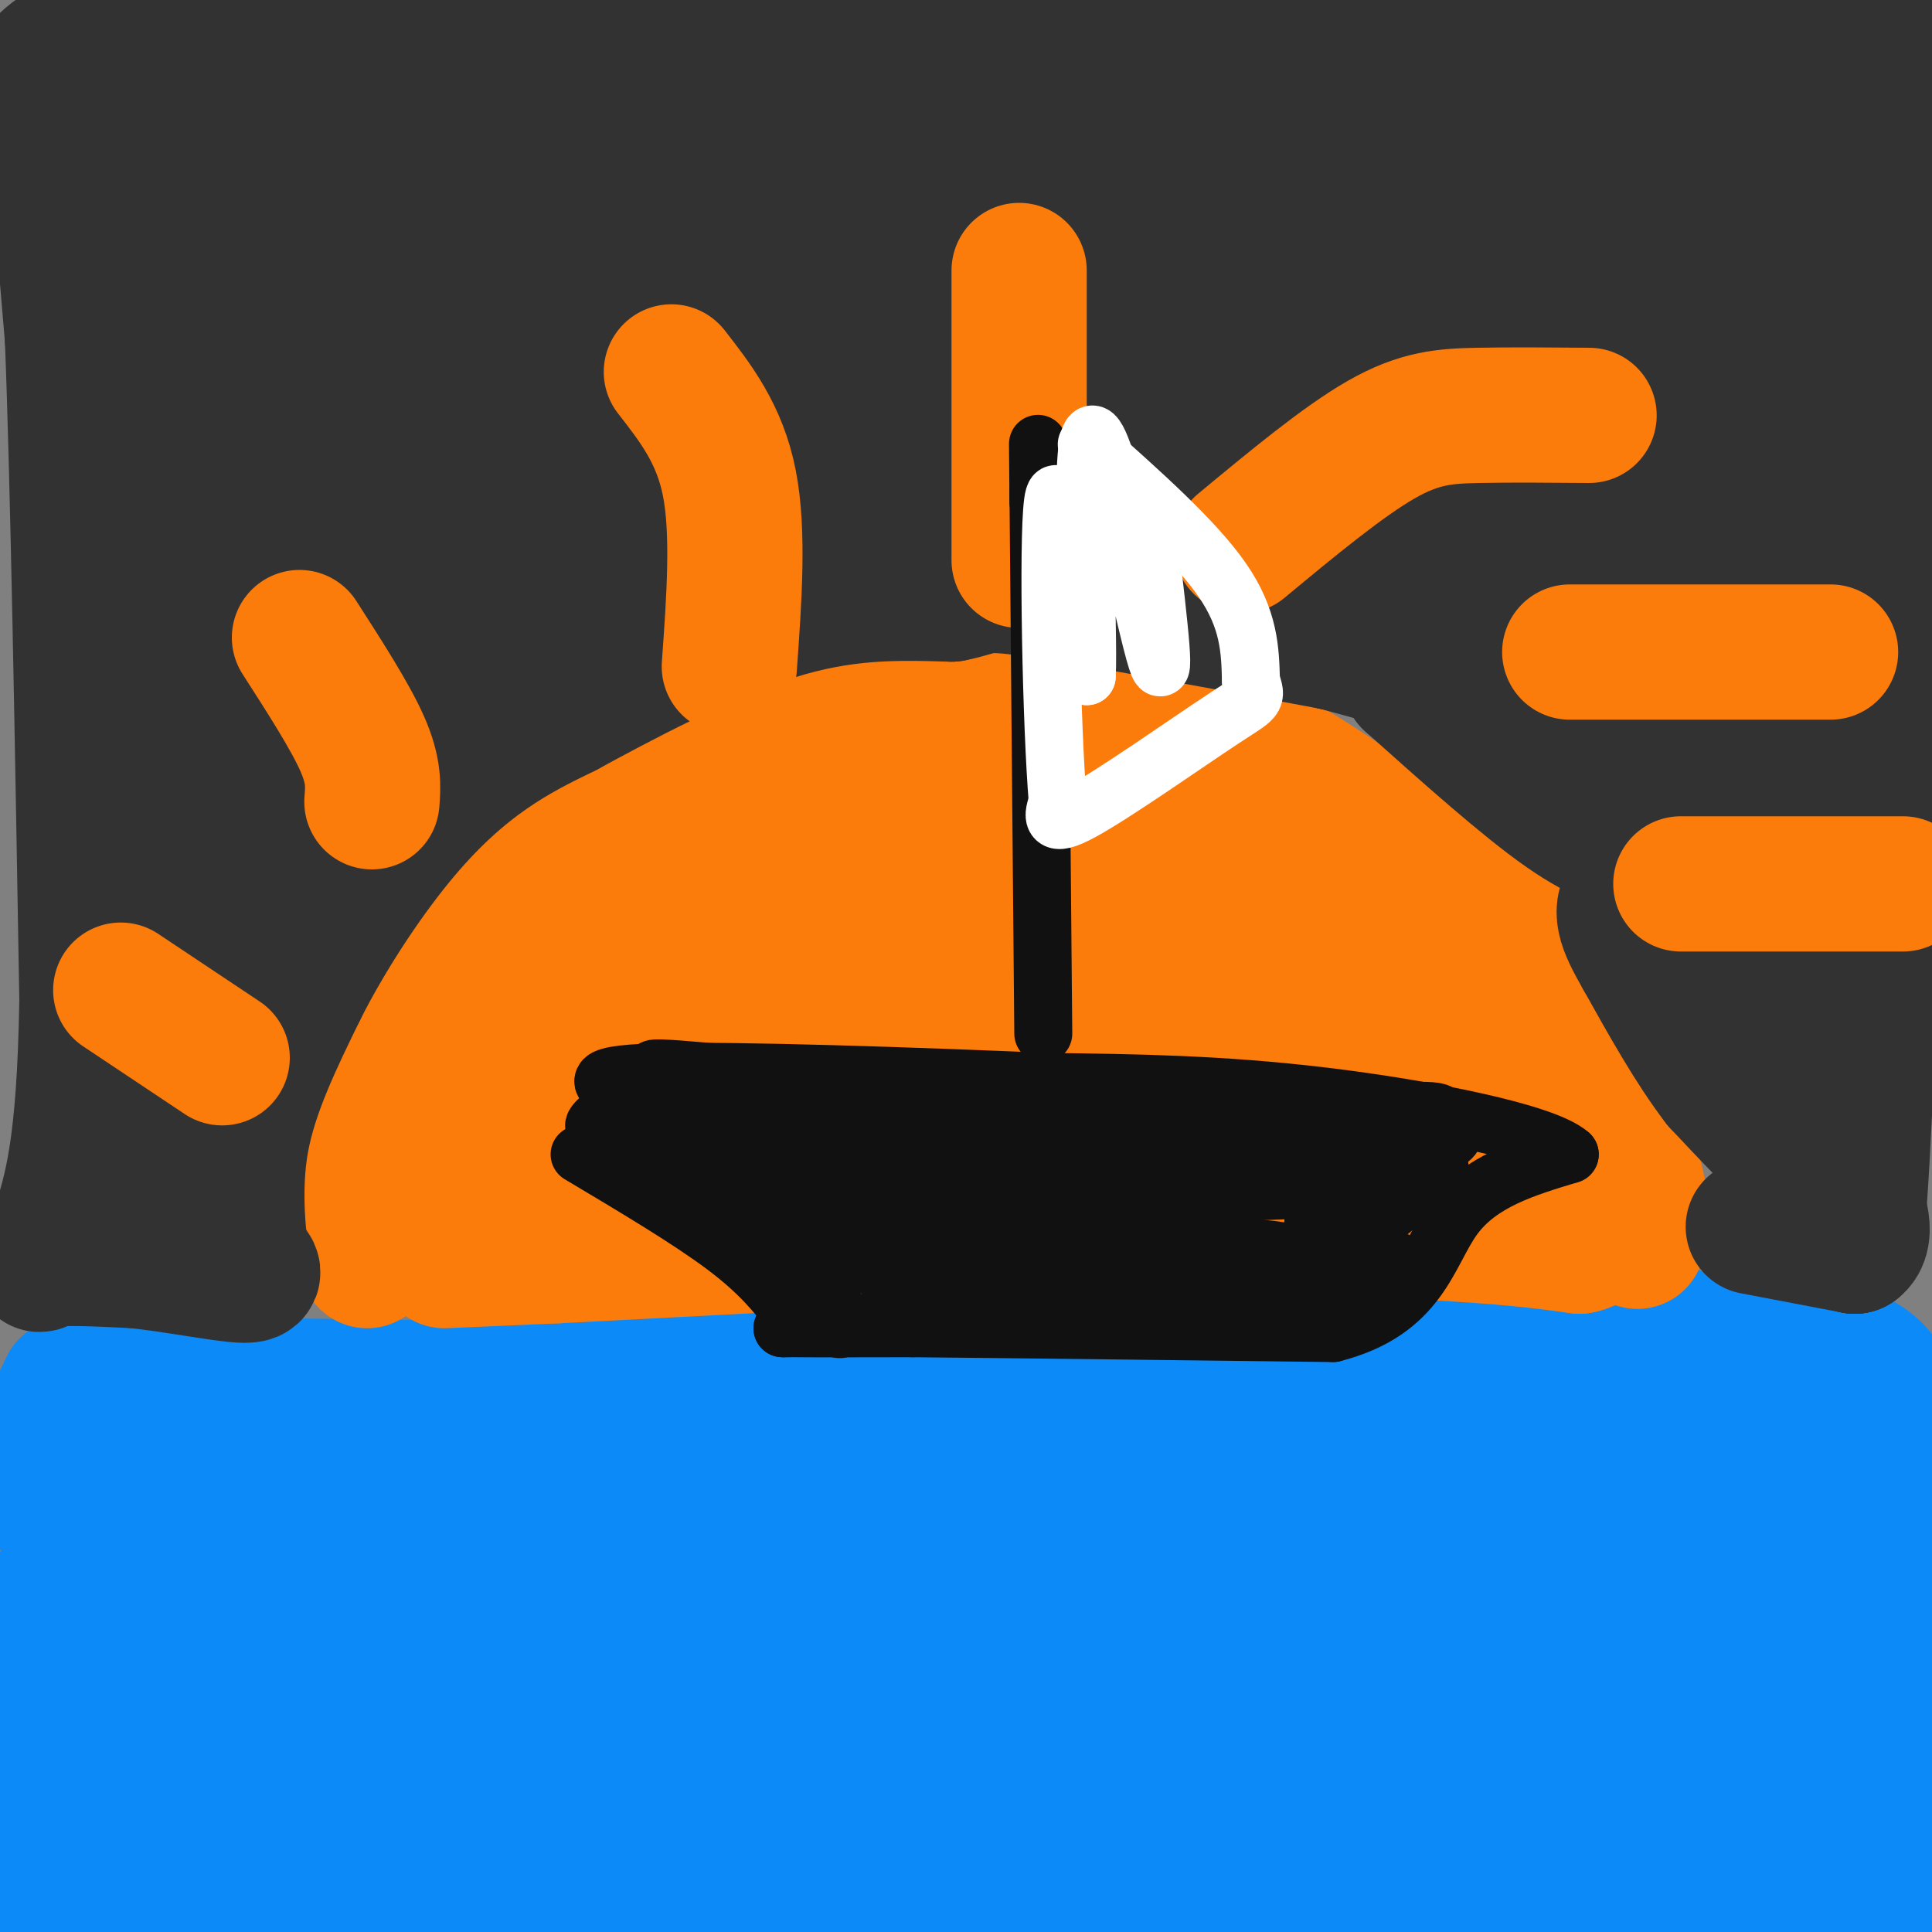 <svg viewBox='0 0 400 400' version='1.1' xmlns='http://www.w3.org/2000/svg' xmlns:xlink='http://www.w3.org/1999/xlink'><rect x="0" y="0" width="400" height="400" fill="#808080" stroke="none"/><g fill='none' stroke='rgb(11,138,248)' stroke-width='28' stroke-linecap='round' stroke-linejoin='round'><path d='M10,311c143.844,-0.978 287.689,-1.956 345,-2c57.311,-0.044 28.089,0.844 19,3c-9.089,2.156 1.956,5.578 13,9'/><path d='M387,321c3.500,1.149 5.749,-0.477 7,1c1.251,1.477 1.505,6.059 1,9c-0.505,2.941 -1.768,4.243 -3,7c-1.232,2.757 -2.432,6.971 -14,10c-11.568,3.029 -33.503,4.874 -60,7c-26.497,2.126 -57.557,4.534 -114,-1c-56.443,-5.534 -138.269,-19.010 -161,-25c-22.731,-5.990 13.635,-4.495 50,-3'/><path d='M93,326c30.849,-0.789 82.971,-1.261 117,0c34.029,1.261 49.966,4.253 73,9c23.034,4.747 53.164,11.247 70,16c16.836,4.753 20.379,7.759 -9,1c-29.379,-6.759 -91.679,-23.281 -157,-30c-65.321,-6.719 -133.663,-3.634 -105,-2c28.663,1.634 154.332,1.817 280,2'/><path d='M362,322c50.749,-0.013 37.620,-1.046 26,0c-11.620,1.046 -21.732,4.172 -40,6c-18.268,1.828 -44.690,2.357 -80,3c-35.310,0.643 -79.506,1.399 -112,0c-32.494,-1.399 -53.287,-4.954 -42,-6c11.287,-1.046 54.653,0.415 82,3c27.347,2.585 38.673,6.292 50,10'/><path d='M246,338c32.536,6.217 88.876,16.759 90,21c1.124,4.241 -52.967,2.180 -105,-2c-52.033,-4.180 -102.010,-10.480 -142,-14c-39.990,-3.520 -69.995,-4.260 -100,-5'/><path d='M9,332c20.817,-0.289 41.633,-0.577 45,-1c3.367,-0.423 -10.717,-0.979 -19,-2c-8.283,-1.021 -10.766,-2.507 -12,-6c-1.234,-3.493 -1.220,-8.994 0,-4c1.220,4.994 3.647,20.483 3,28c-0.647,7.517 -4.366,7.062 -7,7c-2.634,-0.062 -4.181,0.268 -6,-3c-1.819,-3.268 -3.909,-10.134 -6,-17'/><path d='M7,334c-0.271,13.411 2.051,55.440 4,61c1.949,5.560 3.525,-25.349 3,-33c-0.525,-7.651 -3.150,7.957 2,14c5.150,6.043 18.075,2.522 31,-1'/><path d='M47,375c14.571,-1.845 35.500,-5.958 35,-4c-0.500,1.958 -22.429,9.988 -42,15c-19.571,5.012 -36.786,7.006 -54,9'/><path d='M64,371c26.767,-3.371 53.534,-6.742 106,-6c52.466,0.742 130.630,5.597 92,3c-38.630,-2.597 -194.056,-12.644 -247,-17c-52.944,-4.356 -3.408,-3.019 53,3c56.408,6.019 119.688,16.720 141,21c21.312,4.280 0.656,2.140 -20,0'/><path d='M189,375c-29.600,-0.267 -93.600,-0.933 -132,0c-38.400,0.933 -51.200,3.467 -64,6'/><path d='M42,373c56.693,-5.600 113.386,-11.200 164,-14c50.614,-2.800 95.148,-2.801 99,-2c3.852,0.801 -32.979,2.405 -62,0c-29.021,-2.405 -50.232,-8.820 -67,-6c-16.768,2.820 -29.091,14.875 -44,22c-14.909,7.125 -32.402,9.322 -47,11c-14.598,1.678 -26.299,2.839 -38,4'/><path d='M47,388c-2.429,-0.048 10.500,-2.167 22,-4c11.500,-1.833 21.571,-3.381 46,0c24.429,3.381 63.214,11.690 102,20'/><path d='M275,397c-35.285,-5.413 -70.571,-10.826 -111,-13c-40.429,-2.174 -86.002,-1.108 -57,-1c29.002,0.108 132.577,-0.740 191,0c58.423,0.740 71.692,3.069 54,4c-17.692,0.931 -66.346,0.466 -115,0'/><path d='M237,387c-31.252,-0.080 -51.882,-0.279 -53,-2c-1.118,-1.721 17.276,-4.963 26,-7c8.724,-2.037 7.778,-2.868 38,-3c30.222,-0.132 91.611,0.434 153,1'/><path d='M395,373c-20.583,-6.833 -41.167,-13.667 -40,-17c1.167,-3.333 24.083,-3.167 47,-3'/><path d='M397,365c0.238,5.101 0.476,10.202 -2,2c-2.476,-8.202 -7.667,-29.708 -10,-24c-2.333,5.708 -1.810,38.631 -1,52c0.810,13.369 1.905,7.185 3,1'/><path d='M387,396c-8.719,-2.317 -32.018,-8.611 -53,-11c-20.982,-2.389 -39.649,-0.874 -30,-1c9.649,-0.126 47.614,-1.893 69,-2c21.386,-0.107 26.193,1.447 31,3'/><path d='M393,387c-31.600,2.289 -63.200,4.578 -122,4c-58.800,-0.578 -144.800,-4.022 -186,-4c-41.200,0.022 -37.600,3.511 -34,7'/><path d='M51,394c29.455,-5.179 120.091,-21.625 172,-28c51.909,-6.375 65.091,-2.678 52,-3c-13.091,-0.322 -52.455,-4.663 -82,-9c-29.545,-4.337 -49.273,-8.668 -69,-13'/><path d='M124,341c-24.085,-5.246 -49.796,-11.860 -67,-22c-17.204,-10.140 -25.901,-23.807 -33,-27c-7.099,-3.193 -12.600,4.088 -14,5c-1.400,0.912 1.300,-4.544 4,-10'/><path d='M14,287c23.515,-1.088 80.303,1.193 109,0c28.697,-1.193 29.303,-5.860 58,-9c28.697,-3.140 85.485,-4.754 117,-5c31.515,-0.246 37.758,0.877 44,2'/><path d='M342,275c13.141,2.725 23.994,8.537 23,10c-0.994,1.463 -13.833,-1.422 -42,0c-28.167,1.422 -71.660,7.152 -105,9c-33.340,1.848 -56.526,-0.186 -68,0c-11.474,0.186 -11.237,2.593 -11,5'/><path d='M139,299c2.636,-0.825 14.727,-5.386 28,-8c13.273,-2.614 27.727,-3.281 56,-4c28.273,-0.719 70.364,-1.491 98,0c27.636,1.491 40.818,5.246 54,9'/><path d='M375,296c15.000,-0.155 25.500,-5.042 13,-9c-12.500,-3.958 -48.000,-6.988 -53,-8c-5.000,-1.012 20.500,-0.006 46,1'/><path d='M381,280c9.333,2.600 9.667,8.600 11,11c1.333,2.400 3.667,1.200 6,0'/><path d='M398,291c1.000,0.000 0.500,0.000 0,0'/></g>
<g fill='none' stroke='rgb(251,123,11)' stroke-width='28' stroke-linecap='round' stroke-linejoin='round'><path d='M76,261c-1.750,-10.417 -3.500,-20.833 0,-33c3.500,-12.167 12.250,-26.083 21,-40'/><path d='M97,188c9.507,-11.136 22.775,-18.974 34,-25c11.225,-6.026 20.407,-10.238 31,-13c10.593,-2.762 22.598,-4.075 35,-4c12.402,0.075 25.201,1.537 38,3'/><path d='M235,149c10.338,0.847 17.183,1.464 29,8c11.817,6.536 28.604,18.990 38,26c9.396,7.010 11.399,8.574 16,17c4.601,8.426 11.801,23.713 19,39'/><path d='M337,239c3.500,9.500 2.750,13.750 2,18'/><path d='M92,261c0.000,0.000 23.000,-1.000 23,-1'/><path d='M115,260c16.500,-0.833 46.250,-2.417 76,-4'/><path d='M191,256c12.089,-1.644 4.311,-3.756 18,-4c13.689,-0.244 48.844,1.378 84,3'/><path d='M293,255c19.667,1.000 26.833,2.000 34,3'/><path d='M327,258c5.511,-1.044 2.289,-5.156 -9,-16c-11.289,-10.844 -30.644,-28.422 -50,-46'/><path d='M268,196c-10.396,-9.312 -11.387,-9.594 -14,-11c-2.613,-1.406 -6.849,-3.938 -19,-8c-12.151,-4.062 -32.216,-9.656 -50,-11c-17.784,-1.344 -33.288,1.561 -43,4c-9.712,2.439 -13.632,4.411 -19,8c-5.368,3.589 -12.184,8.794 -19,14'/><path d='M104,192c-5.061,10.204 -8.212,28.715 -2,27c6.212,-1.715 21.788,-23.654 35,-36c13.212,-12.346 24.061,-15.099 25,-13c0.939,2.099 -8.030,9.049 -17,16'/><path d='M145,186c-17.309,14.520 -52.083,42.820 -57,47c-4.917,4.180 20.022,-15.759 38,-27c17.978,-11.241 28.994,-13.783 33,-14c4.006,-0.217 1.003,1.892 -2,4'/><path d='M157,196c-16.166,13.547 -55.581,45.415 -68,54c-12.419,8.585 2.156,-6.112 29,-23c26.844,-16.888 65.955,-35.968 74,-39c8.045,-3.032 -14.978,9.984 -38,23'/><path d='M154,211c-10.333,5.970 -17.167,9.395 -17,7c0.167,-2.395 7.333,-10.611 21,-19c13.667,-8.389 33.833,-16.951 49,-21c15.167,-4.049 25.333,-3.585 36,-1c10.667,2.585 21.833,7.293 33,12'/><path d='M276,189c16.822,8.400 42.378,23.400 30,24c-12.378,0.600 -62.689,-13.200 -113,-27'/><path d='M193,186c-34.913,-5.202 -65.695,-4.706 -63,-4c2.695,0.706 38.867,1.622 62,4c23.133,2.378 33.228,6.217 46,10c12.772,3.783 28.221,7.509 24,11c-4.221,3.491 -28.110,6.745 -52,10'/><path d='M210,217c-39.778,3.822 -113.222,8.378 -112,10c1.222,1.622 77.111,0.311 153,-1'/><path d='M251,226c36.467,-0.111 51.133,0.111 25,1c-26.133,0.889 -93.067,2.444 -160,4'/><path d='M116,231c-8.311,-5.244 50.911,-20.356 84,-26c33.089,-5.644 40.044,-1.822 47,2'/><path d='M247,207c7.833,0.500 3.917,0.750 0,1'/><path d='M293,224c0.000,0.000 -4.000,6.000 -4,6'/><path d='M289,230c-29.500,4.167 -101.250,11.583 -173,19'/><path d='M116,249c-29.000,2.667 -15.000,-0.167 -1,-3'/><path d='M51,171c0.000,0.000 -32.000,-27.000 -32,-27'/><path d='M82,137c0.250,-7.250 0.500,-14.500 -1,-21c-1.500,-6.500 -4.750,-12.250 -8,-18'/><path d='M160,122c1.667,-11.167 3.333,-22.333 1,-32c-2.333,-9.667 -8.667,-17.833 -15,-26'/><path d='M226,99c0.000,0.000 5.000,-48.000 5,-48'/><path d='M259,110c6.833,-5.500 13.667,-11.000 30,-14c16.333,-3.000 42.167,-3.500 68,-4'/><path d='M320,131c0.000,0.000 37.000,1.000 37,1'/><path d='M357,193c0.000,0.000 24.000,-23.000 24,-23'/></g>
<g fill='none' stroke='rgb(50,50,50)' stroke-width='28' stroke-linecap='round' stroke-linejoin='round'><path d='M363,254c0.000,0.000 21.000,4.000 21,4'/><path d='M384,258c3.222,-2.089 0.778,-9.311 -2,-13c-2.778,-3.689 -5.889,-3.844 -9,-4'/><path d='M373,241c-4.333,-3.500 -10.667,-10.250 -17,-17'/><path d='M356,224c-5.500,-7.167 -10.750,-16.583 -16,-26'/><path d='M340,198c-3.750,-6.536 -5.125,-9.875 -2,-13c3.125,-3.125 10.750,-6.036 16,-3c5.250,3.036 8.125,12.018 11,21'/><path d='M365,203c0.397,-6.493 -4.110,-33.225 -2,-23c2.110,10.225 10.837,57.407 16,41c5.163,-16.407 6.761,-96.402 8,-115c1.239,-18.598 2.120,24.201 3,67'/><path d='M390,173c1.464,24.810 3.625,53.333 0,29c-3.625,-24.333 -13.036,-101.524 -15,-101c-1.964,0.524 3.518,78.762 9,157'/><path d='M384,258c2.822,-16.511 5.378,-136.289 8,-172c2.622,-35.711 5.311,12.644 8,61'/><path d='M399,212c-5.766,-20.477 -11.531,-40.954 -14,-50c-2.469,-9.046 -1.641,-6.662 -2,-25c-0.359,-18.338 -1.904,-57.399 -1,-77c0.904,-19.601 4.258,-19.743 5,-25c0.742,-5.257 -1.129,-15.628 -3,-26'/><path d='M384,9c-12.619,-2.643 -42.667,3.750 -56,5c-13.333,1.250 -9.952,-2.643 5,-4c14.952,-1.357 41.476,-0.179 68,1'/><path d='M398,14c-10.257,-0.971 -20.514,-1.943 -33,-4c-12.486,-2.057 -27.203,-5.201 -72,0c-44.797,5.201 -119.676,18.746 -155,24c-35.324,5.254 -31.093,2.215 -32,0c-0.907,-2.215 -6.954,-3.608 -13,-5'/><path d='M93,29c-8.980,-2.549 -24.931,-6.421 -41,-8c-16.069,-1.579 -32.256,-0.867 -40,-1c-7.744,-0.133 -7.047,-1.113 -5,-4c2.047,-2.887 5.442,-7.682 18,-9c12.558,-1.318 34.279,0.841 56,3'/><path d='M81,10c13.738,1.310 20.083,3.083 66,4c45.917,0.917 131.405,0.976 165,1c33.595,0.024 15.298,0.012 -3,0'/><path d='M309,15c-11.694,-1.610 -39.429,-5.636 -77,-7c-37.571,-1.364 -84.978,-0.067 -108,0c-23.022,0.067 -21.660,-1.097 -29,1c-7.340,2.097 -23.383,7.456 -38,10c-14.617,2.544 -27.809,2.272 -41,2'/><path d='M16,21c-7.667,0.533 -6.333,0.867 -5,9c1.333,8.133 2.667,24.067 4,40'/><path d='M15,70c1.167,29.500 2.083,83.250 3,137'/><path d='M18,207c-0.500,30.833 -3.250,39.417 -6,48'/><path d='M12,255c-2.444,8.800 -5.556,6.800 -3,6c2.556,-0.800 10.778,-0.400 19,0'/><path d='M28,261c7.844,0.800 17.956,2.800 22,3c4.044,0.200 2.022,-1.400 0,-3'/><path d='M50,261c-0.533,-4.644 -1.867,-14.756 0,-25c1.867,-10.244 6.933,-20.622 12,-31'/><path d='M62,205c5.440,-10.845 13.042,-22.458 20,-31c6.958,-8.542 13.274,-14.012 19,-18c5.726,-3.988 10.863,-6.494 16,-9'/><path d='M117,147c10.400,-5.667 28.400,-15.333 43,-20c14.600,-4.667 25.800,-4.333 37,-4'/><path d='M197,123c6.778,-1.333 5.222,-2.667 17,-1c11.778,1.667 36.889,6.333 62,11'/><path d='M276,133c10.333,1.833 5.167,0.917 0,0'/><path d='M276,133c10.417,2.750 20.833,5.500 30,11c9.167,5.500 17.083,13.750 25,22'/><path d='M331,166c5.905,5.250 8.167,7.375 7,8c-1.167,0.625 -5.762,-0.250 -14,-6c-8.238,-5.750 -20.119,-16.375 -32,-27'/><path d='M292,141c-1.381,-2.617 11.166,4.340 26,14c14.834,9.660 31.955,22.024 40,31c8.045,8.976 7.013,14.565 2,-6c-5.013,-20.565 -14.006,-67.282 -23,-114'/><path d='M337,66c-6.475,-26.620 -11.163,-36.169 -4,-13c7.163,23.169 26.178,79.056 32,82c5.822,2.944 -1.548,-47.053 -4,-59c-2.452,-11.947 0.014,14.158 1,24c0.986,9.842 0.493,3.421 0,-3'/><path d='M362,97c18.726,-17.238 65.542,-58.833 7,-70c-58.542,-11.167 -222.440,8.095 -282,15c-59.560,6.905 -14.780,1.452 30,-4'/><path d='M117,38c55.500,-0.667 179.250,-0.333 303,0'/><path d='M365,44c-53.655,-5.042 -107.310,-10.083 -121,-12c-13.690,-1.917 12.583,-0.708 25,0c12.417,0.708 10.976,0.917 31,8c20.024,7.083 61.512,21.042 103,35'/><path d='M398,75c-31.333,-8.750 -62.667,-17.500 -102,-21c-39.333,-3.500 -86.667,-1.750 -93,-2c-6.333,-0.250 28.333,-2.500 68,0c39.667,2.500 84.333,9.750 129,17'/><path d='M397,69c-33.864,-3.868 -67.729,-7.736 -104,-10c-36.271,-2.264 -74.949,-2.924 -107,0c-32.051,2.924 -57.475,9.433 -57,9c0.475,-0.433 26.849,-7.807 71,-11c44.151,-3.193 106.079,-2.206 92,-2c-14.079,0.206 -104.165,-0.370 -157,1c-52.835,1.370 -68.417,4.685 -84,8'/><path d='M51,64c-15.595,3.988 -12.583,9.958 -14,1c-1.417,-8.958 -7.262,-32.845 -8,-33c-0.738,-0.155 3.631,23.423 8,47'/><path d='M37,79c1.982,3.337 2.937,-11.822 7,-30c4.063,-18.178 11.235,-39.377 14,-29c2.765,10.377 1.123,52.328 -1,66c-2.123,13.672 -4.725,-0.934 -7,-20c-2.275,-19.066 -4.221,-42.590 -5,-51c-0.779,-8.410 -0.389,-1.705 0,5'/><path d='M45,20c-1.920,34.305 -6.721,117.566 -10,151c-3.279,33.434 -5.037,17.040 -6,-18c-0.963,-35.040 -1.132,-88.726 -1,-96c0.132,-7.274 0.566,31.863 1,71'/><path d='M29,128c-0.167,31.167 -1.083,73.583 -2,116'/><path d='M27,244c6.845,-1.083 24.958,-61.792 48,-117c23.042,-55.208 51.012,-104.917 50,-98c-1.012,6.917 -31.006,70.458 -61,134'/><path d='M64,163c-10.628,19.253 -6.698,0.387 -7,-12c-0.302,-12.387 -4.835,-18.294 -1,-34c3.835,-15.706 16.038,-41.210 23,-53c6.962,-11.790 8.682,-9.867 -1,10c-9.682,19.867 -30.766,57.676 -37,69c-6.234,11.324 2.383,-3.838 11,-19'/><path d='M52,124c5.638,-6.056 14.234,-11.695 15,-14c0.766,-2.305 -6.299,-1.275 31,-13c37.299,-11.725 118.963,-36.205 156,-46c37.037,-9.795 29.446,-4.904 25,-2c-4.446,2.904 -5.748,3.820 -6,5c-0.252,1.180 0.548,2.626 -28,6c-28.548,3.374 -86.442,8.678 -122,13c-35.558,4.322 -48.779,7.661 -62,11'/><path d='M61,84c-9.165,0.334 -1.078,-4.332 22,-6c23.078,-1.668 61.148,-0.339 93,0c31.852,0.339 57.486,-0.311 95,3c37.514,3.311 86.908,10.584 78,10c-8.908,-0.584 -76.116,-9.024 -123,-12c-46.884,-2.976 -73.442,-0.488 -100,2'/><path d='M126,81c-7.279,-0.737 24.523,-3.579 64,1c39.477,4.579 86.628,16.579 110,22c23.372,5.421 22.963,4.263 28,9c5.037,4.737 15.518,15.368 26,26'/><path d='M354,139c3.214,4.798 -1.750,3.792 -13,-1c-11.250,-4.792 -28.786,-13.369 -32,-14c-3.214,-0.631 7.893,6.685 19,14'/><path d='M328,138c5.191,4.102 8.670,7.357 6,5c-2.670,-2.357 -11.488,-10.327 -20,-16c-8.512,-5.673 -16.718,-9.049 -30,-11c-13.282,-1.951 -31.641,-2.475 -50,-3'/><path d='M234,113c-15.022,-2.111 -27.578,-5.889 -53,-3c-25.422,2.889 -63.711,12.444 -102,22'/><path d='M79,132c-14.548,1.190 0.083,-6.833 18,-14c17.917,-7.167 39.119,-13.476 55,-16c15.881,-2.524 26.440,-1.262 37,0'/><path d='M189,102c0.638,0.228 -16.267,0.798 -27,3c-10.733,2.202 -15.293,6.038 -28,14c-12.707,7.962 -33.561,20.052 -44,30c-10.439,9.948 -10.464,17.755 -11,15c-0.536,-2.755 -1.582,-16.073 1,-24c2.582,-7.927 8.791,-10.464 15,-13'/><path d='M95,127c6.111,-5.267 13.889,-11.933 22,-17c8.111,-5.067 16.556,-8.533 25,-12'/></g>
<g fill='none' stroke='rgb(251,123,11)' stroke-width='28' stroke-linecap='round' stroke-linejoin='round'><path d='M46,219c0.000,0.000 -21.000,-14.000 -21,-14'/><path d='M77,166c0.250,-3.167 0.500,-6.333 -2,-12c-2.500,-5.667 -7.750,-13.833 -13,-22'/><path d='M151,138c1.000,-13.917 2.000,-27.833 0,-38c-2.000,-10.167 -7.000,-16.583 -12,-23'/><path d='M211,116c0.000,0.000 0.000,-60.000 0,-60'/><path d='M257,113c10.533,-8.733 21.067,-17.467 29,-22c7.933,-4.533 13.267,-4.867 20,-5c6.733,-0.133 14.867,-0.067 23,0'/><path d='M325,135c0.000,0.000 54.000,0.000 54,0'/><path d='M348,183c0.000,0.000 46.000,0.000 46,0'/></g>
<g fill='none' stroke='rgb(17,17,17)' stroke-width='12' stroke-linecap='round' stroke-linejoin='round'><path d='M120,239c11.333,6.750 22.667,13.500 30,19c7.333,5.500 10.667,9.750 14,14'/><path d='M164,272c1.333,2.844 -2.333,2.956 1,3c3.333,0.044 13.667,0.022 24,0'/><path d='M189,275c18.500,0.167 52.750,0.583 87,1'/><path d='M276,276c18.022,-4.600 19.578,-16.600 25,-24c5.422,-7.400 14.711,-10.200 24,-13'/><path d='M325,239c-5.067,-4.556 -29.733,-9.444 -51,-12c-21.267,-2.556 -39.133,-2.778 -57,-3'/><path d='M217,224c-26.600,-1.133 -64.600,-2.467 -81,-2c-16.400,0.467 -11.200,2.733 -6,5'/><path d='M130,227c-2.800,2.156 -6.800,5.044 -7,6c-0.200,0.956 3.400,-0.022 7,-1'/><path d='M130,232c4.197,1.320 11.191,5.119 15,7c3.809,1.881 4.433,1.844 2,2c-2.433,0.156 -7.924,0.503 -9,0c-1.076,-0.503 2.264,-1.858 5,-1c2.736,0.858 4.868,3.929 7,7'/><path d='M150,247c-3.105,-2.750 -14.368,-13.124 -18,-18c-3.632,-4.876 0.367,-4.256 7,1c6.633,5.256 15.901,15.146 17,16c1.099,0.854 -5.972,-7.327 -8,-10c-2.028,-2.673 0.986,0.164 4,3'/><path d='M152,239c6.724,11.517 21.534,38.809 22,36c0.466,-2.809 -13.413,-35.718 -16,-42c-2.587,-6.282 6.118,14.062 9,20c2.882,5.938 -0.059,-2.531 -3,-11'/><path d='M164,242c-2.344,-4.217 -6.703,-9.260 3,-6c9.703,3.260 33.467,14.822 37,19c3.533,4.178 -13.164,0.971 -27,-3c-13.836,-3.971 -24.810,-8.706 -20,-11c4.810,-2.294 25.405,-2.147 46,-2'/><path d='M203,239c25.655,1.429 66.792,6.000 53,3c-13.792,-3.000 -82.512,-13.571 -108,-18c-25.488,-4.429 -7.744,-2.714 10,-1'/><path d='M158,223c14.155,1.750 44.542,6.625 72,8c27.458,1.375 51.988,-0.750 62,-1c10.012,-0.250 5.506,1.375 1,3'/><path d='M293,233c3.119,0.607 10.417,0.625 7,3c-3.417,2.375 -17.548,7.107 -21,8c-3.452,0.893 3.774,-2.054 11,-5'/><path d='M290,239c2.560,-0.340 3.459,1.311 -2,5c-5.459,3.689 -17.278,9.416 -16,9c1.278,-0.416 15.651,-6.976 20,-8c4.349,-1.024 -1.325,3.488 -7,8'/><path d='M285,253c-10.655,5.512 -33.792,15.292 -46,17c-12.208,1.708 -13.488,-4.655 -21,-7c-7.512,-2.345 -21.256,-0.673 -35,1'/><path d='M183,264c-2.091,-1.201 10.182,-4.703 29,-6c18.818,-1.297 44.182,-0.388 53,1c8.818,1.388 1.091,3.254 -16,2c-17.091,-1.254 -43.545,-5.627 -70,-10'/><path d='M179,251c-10.421,-1.174 -1.474,0.892 -3,0c-1.526,-0.892 -13.526,-4.740 10,-6c23.526,-1.260 82.579,0.069 84,1c1.421,0.931 -54.789,1.466 -111,2'/><path d='M159,248c-19.683,0.230 -13.389,-0.196 -11,0c2.389,0.196 0.874,1.014 -1,3c-1.874,1.986 -4.107,5.139 8,7c12.107,1.861 38.553,2.431 65,3'/><path d='M220,261c20.988,1.833 40.958,4.917 51,0c10.042,-4.917 10.155,-17.833 9,-23c-1.155,-5.167 -3.577,-2.583 -6,0'/><path d='M274,238c-3.537,0.163 -9.381,0.569 -9,0c0.381,-0.569 6.987,-2.115 15,-2c8.013,0.115 17.432,1.890 18,5c0.568,3.110 -7.716,7.555 -16,12'/><path d='M282,253c-2.756,4.356 -1.644,9.244 -21,13c-19.356,3.756 -59.178,6.378 -99,9'/><path d='M162,275c2.000,0.333 56.500,-3.333 111,-7'/><path d='M273,268c19.756,-1.311 13.644,-1.089 12,-2c-1.644,-0.911 1.178,-2.956 4,-5'/><path d='M216,214c0.000,0.000 -1.000,-112.000 -1,-112'/><path d='M215,102c-0.167,-18.333 -0.083,-8.167 0,2'/></g>
<g fill='none' stroke='rgb(255,255,255)' stroke-width='12' stroke-linecap='round' stroke-linejoin='round'><path d='M225,92c11.167,9.917 22.333,19.833 28,28c5.667,8.167 5.833,14.583 6,21'/><path d='M259,141c1.238,3.905 1.333,3.167 -6,8c-7.333,4.833 -22.095,15.238 -29,19c-6.905,3.762 -5.952,0.881 -5,-2'/><path d='M219,166c-1.311,-15.689 -2.089,-53.911 -1,-62c1.089,-8.089 4.044,13.956 7,36'/><path d='M225,140c0.524,-8.679 -1.667,-48.375 1,-50c2.667,-1.625 10.190,34.821 13,45c2.810,10.179 0.905,-5.911 -1,-22'/></g>
</svg>